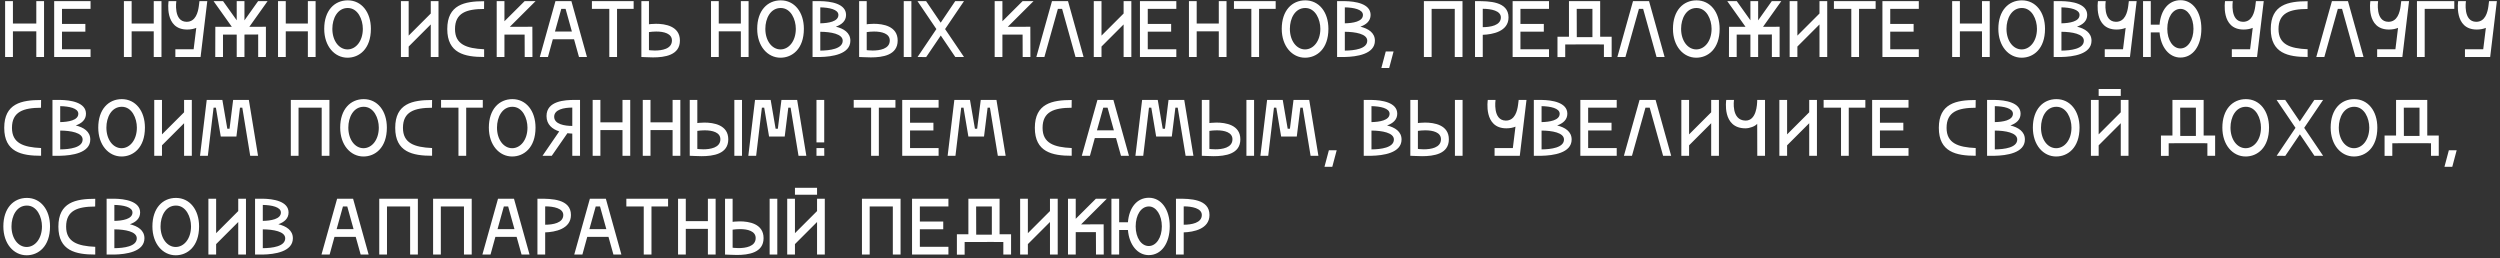 <?xml version="1.0" encoding="UTF-8"?> <svg xmlns="http://www.w3.org/2000/svg" width="658" height="68" viewBox="0 0 658 68" fill="none"><rect x="0" y="0" width="658" height="68" fill="#333333" stroke="none"/> <path d="M9.555 6.201H3.402V0.3H1.344V15H3.402V8.238H9.555V15H11.592V0.3H9.555V6.201ZM23.834 0.3H14.258V15H23.834V12.963H16.316V8.343H22.468V6.306H16.316V2.337H23.834V0.3ZM40.465 6.201H34.648V0.3H32.611V15H34.648V8.238H40.465V15H42.502V0.3H40.465V6.201ZM46.155 15H52.791L54.555 0.3H52.497L52.329 1.644C52.119 3.156 51.531 5.76 49.095 5.739C45.609 5.697 46.407 0.3 46.407 0.3H44.37C44.37 0.3 43.173 7.776 49.263 7.776C50.166 7.776 51.027 7.608 51.657 7.335L50.964 12.963H46.155V15ZM67.952 15H69.989V7.041L65.621 7.062L70.43 0.3H67.931L64.34 5.361V0.3H62.303V5.34L58.712 0.3H56.213L61.022 7.062H56.675L56.654 15H58.691V9.099H62.303V15H64.34V9.099L67.952 9.078V15ZM81.03 6.201H75.213V0.3H73.176V15H75.213V8.238H81.03V15H83.067V0.3H81.03V6.201ZM97.618 7.587C97.618 3.177 95.14 0.09 91.528 0.09C88.042 0.09 85.333 2.757 85.333 7.587C85.333 12.165 88.063 15.189 91.465 15.189C94.51 15.189 97.618 12.921 97.618 7.587ZM87.475 7.587C87.475 4.857 88.819 2.106 91.528 2.106C94.216 2.106 95.497 5.151 95.497 7.587C95.497 10.842 93.649 13.005 91.465 13.005C89.239 13.005 87.475 10.758 87.475 7.587ZM113.378 3.555L107.561 9.372V0.3H105.524V15H107.561V12.249L113.378 6.432V15H115.415V0.3H113.378V3.555ZM127.422 12.963C122.739 12.753 119.757 11.682 119.757 7.65C119.757 3.387 122.76 2.379 127.401 2.358L127.422 0.321C122.256 0.321 117.72 1.245 117.72 7.65C117.72 14.013 122.277 15 127.422 15V12.963ZM140.119 7.041L134.176 7.062L140.959 0.3H138.082L132.769 5.592V0.3H130.732V15H132.769V9.099H138.082L138.103 15H140.14L140.119 7.671V7.041ZM154.489 15L150.394 0.3H146.194L142.078 15H144.22L145.501 10.338H151.087L152.389 15H154.489ZM147.727 2.337H148.861L150.52 8.301H146.068L147.727 2.337ZM155.791 0.3V2.337H160.369V15H162.406V2.337H166.774V0.3H155.791ZM170.805 6.39V0.3H168.81V15C168.81 15 166.71 15 168.81 15C169.419 15 170.574 15.105 171.876 15.105C174.963 15.105 178.953 14.538 178.953 10.674C178.953 6.852 175.047 6.264 172.653 6.264C171.582 6.264 170.805 6.39 170.805 6.39ZM170.805 13.194V8.448C171.372 8.364 172.044 8.301 172.716 8.301C174.753 8.301 176.853 8.826 176.853 10.653C176.853 12.921 174.144 13.299 172.338 13.299C171.456 13.299 170.805 13.194 170.805 13.194ZM194.992 6.201H189.175V0.3H187.138V15H189.175V8.238H194.992V15H197.029V0.3H194.992V6.201ZM211.58 7.587C211.58 3.177 209.102 0.09 205.49 0.09C202.004 0.09 199.295 2.757 199.295 7.587C199.295 12.165 202.025 15.189 205.427 15.189C208.472 15.189 211.58 12.921 211.58 7.587ZM201.437 7.587C201.437 4.857 202.781 2.106 205.49 2.106C208.178 2.106 209.459 5.151 209.459 7.587C209.459 10.842 207.611 13.005 205.427 13.005C203.201 13.005 201.437 10.758 201.437 7.587ZM223.817 10.716C223.817 8.595 222.053 7.524 219.995 7.02C221.486 6.495 222.683 5.55 222.683 3.933C222.683 0.93 218.588 0.342 215.9 0.3H213.863V15H215.9C218.924 14.937 223.817 14.286 223.817 10.716ZM220.667 3.933C220.667 5.697 217.979 6.096 215.9 6.138V1.938C218.189 1.98 220.667 2.463 220.667 3.933ZM215.9 8.364C218.651 8.385 221.801 8.91 221.801 10.716C221.801 12.879 218.378 13.299 215.9 13.32V8.364ZM237.863 15H239.879V0.3H237.863V15ZM228.119 0.3H226.124V15C226.124 15 224.024 15 226.124 15C226.754 15 227.909 15.105 229.211 15.105C232.298 15.105 236.267 14.538 236.267 10.674C236.267 6.852 232.382 6.264 229.967 6.264C228.896 6.264 228.119 6.39 228.119 6.39V0.3ZM228.119 8.448C228.707 8.364 229.379 8.301 230.051 8.301C232.088 8.301 234.188 8.826 234.188 10.653C234.188 12.921 231.458 13.299 229.673 13.299C228.791 13.299 228.119 13.194 228.119 13.194V8.448ZM241.48 0.3L246.457 7.65L241.501 15L243.769 15.021L247.612 9.351L251.434 15H253.723L248.746 7.65L253.723 0.3H251.413L247.591 5.97L243.748 0.3H241.48ZM271.184 7.041L265.241 7.062L272.024 0.3H269.147L263.834 5.592V0.3H261.797V15H263.834V9.099H269.147L269.168 15H271.205L271.184 7.671V7.041ZM281.102 0.3H276.881L272.765 15H274.886L278.435 2.337H279.548L283.076 15H285.197L281.102 0.3ZM295.734 3.555L289.917 9.372V0.3H287.88V15H289.917V12.249L295.734 6.432V15H297.771V0.3H295.734V3.555ZM309.61 0.3H300.034V15H309.61V12.963H302.092V8.343H308.245V6.306H302.092V2.337H309.61V0.3ZM320.786 6.201H314.969V0.3H312.932V15H314.969V8.238H320.786V15H322.823V0.3H320.786V6.201ZM324.775 0.3V2.337H329.353V15H331.39V2.337H335.758V0.3H324.775ZM349.639 7.587C349.639 3.177 347.161 0.09 343.549 0.09C340.063 0.09 337.354 2.757 337.354 7.587C337.354 12.165 340.084 15.189 343.486 15.189C346.531 15.189 349.639 12.921 349.639 7.587ZM339.496 7.587C339.496 4.857 340.84 2.106 343.549 2.106C346.237 2.106 347.518 5.151 347.518 7.587C347.518 10.842 345.67 13.005 343.486 13.005C341.26 13.005 339.496 10.758 339.496 7.587ZM361.876 10.716C361.876 8.595 360.112 7.524 358.054 7.02C359.545 6.495 360.742 5.55 360.742 3.933C360.742 0.93 356.647 0.342 353.959 0.3H351.922V15H353.959C356.983 14.937 361.876 14.286 361.876 10.716ZM358.726 3.933C358.726 5.697 356.038 6.096 353.959 6.138V1.938C356.248 1.98 358.726 2.463 358.726 3.933ZM353.959 8.364C356.71 8.385 359.86 8.91 359.86 10.716C359.86 12.879 356.437 13.299 353.959 13.32V8.364ZM363.574 17.898H365.632L366.787 13.551H364.729L363.574 17.898ZM384.931 0.3H374.767V15H376.804V2.337H382.894V15H384.931V0.3ZM397.044 4.584C397.044 0.321 391.815 0.3 388.77 0.3H388.224V15H390.261V9.162C392.844 9.078 397.044 8.28 397.044 4.584ZM390.261 2.316C392.466 2.316 395.028 2.82 395.028 4.584C395.028 6.705 392.256 7.146 390.261 7.146V2.316ZM407.699 0.3H398.123V15H407.699V12.963H400.181V8.343H406.334V6.306H400.181V2.337H407.699V0.3ZM415.011 10.758L419.127 9.771H415.011L414.99 2.337H419.127V9.771L415.011 10.758ZM421.164 9.666V0.3H412.953V9.666H409.929V15.021H411.966V11.703L419.127 11.682L418.686 11.577L419.127 11.682L422.151 11.703V15H424.188V9.666H421.164ZM434.029 0.3H429.808L425.692 15H427.813L431.362 2.337H432.475L436.003 15H438.124L434.029 0.3ZM452.608 7.587C452.608 3.177 450.13 0.09 446.518 0.09C443.032 0.09 440.323 2.757 440.323 7.587C440.323 12.165 443.053 15.189 446.455 15.189C449.5 15.189 452.608 12.921 452.608 7.587ZM442.465 7.587C442.465 4.857 443.809 2.106 446.518 2.106C449.206 2.106 450.487 5.151 450.487 7.587C450.487 10.842 448.639 13.005 446.455 13.005C444.229 13.005 442.465 10.758 442.465 7.587ZM466.357 15H468.394V7.041L464.026 7.062L468.835 0.3H466.336L462.745 5.361V0.3H460.708V5.34L457.117 0.3H454.618L459.427 7.062H455.08L455.059 15H457.096V9.099H460.708V15H462.745V9.099L466.357 9.078V15ZM478.889 3.555L473.072 9.372V0.3H471.035V15H473.072V12.249L478.889 6.432V15H480.926V0.3H478.889V3.555ZM482.685 0.3V2.337H487.263V15H489.3V2.337H493.668V0.3H482.685ZM505.029 0.3H495.453V15H505.029V12.963H497.511V8.343H503.664V6.306H497.511V2.337H505.029V0.3ZM521.661 6.201H515.844V0.3H513.807V15H515.844V8.238H521.661V15H523.698V0.3H521.661V6.201ZM538.249 7.587C538.249 3.177 535.771 0.09 532.159 0.09C528.673 0.09 525.964 2.757 525.964 7.587C525.964 12.165 528.694 15.189 532.096 15.189C535.141 15.189 538.249 12.921 538.249 7.587ZM528.106 7.587C528.106 4.857 529.45 2.106 532.159 2.106C534.847 2.106 536.128 5.151 536.128 7.587C536.128 10.842 534.28 13.005 532.096 13.005C529.87 13.005 528.106 10.758 528.106 7.587ZM550.486 10.716C550.486 8.595 548.722 7.524 546.664 7.02C548.155 6.495 549.352 5.55 549.352 3.933C549.352 0.93 545.257 0.342 542.569 0.3H540.532V15H542.569C545.593 14.937 550.486 14.286 550.486 10.716ZM547.336 3.933C547.336 5.697 544.648 6.096 542.569 6.138V1.938C544.858 1.98 547.336 2.463 547.336 3.933ZM542.569 8.364C545.32 8.385 548.47 8.91 548.47 10.716C548.47 12.879 545.047 13.299 542.569 13.32V8.364ZM553.969 15H560.605L562.369 0.3H560.311L560.143 1.644C559.933 3.156 559.345 5.76 556.909 5.739C553.423 5.697 554.221 0.3 554.221 0.3H552.184C552.184 0.3 550.987 7.776 557.077 7.776C557.98 7.776 558.841 7.608 559.471 7.335L558.778 12.963H553.969V15ZM579.4 7.545C579.4 3.135 577.153 0.048 573.919 0.048C570.832 0.048 568.711 2.568 568.396 6.495H566.086V0.3H564.049V15H566.086V8.532H568.396C568.711 12.417 570.916 15.147 573.877 15.147C577.174 15.147 579.4 12.102 579.4 7.545ZM570.433 7.587C570.433 4.521 571.882 2.337 573.919 2.337C575.83 2.337 577.321 4.626 577.321 7.587C577.321 10.527 575.851 12.753 573.877 12.753C571.903 12.753 570.433 10.548 570.433 7.587ZM587.417 15H594.053L595.817 0.3H593.759L593.591 1.644C593.381 3.156 592.793 5.76 590.357 5.739C586.871 5.697 587.669 0.3 587.669 0.3H585.632C585.632 0.3 584.435 7.776 590.525 7.776C591.428 7.776 592.289 7.608 592.919 7.335L592.226 12.963H587.417V15ZM607.367 12.963C602.684 12.753 599.702 11.682 599.702 7.65C599.702 3.387 602.705 2.379 607.346 2.358L607.367 0.321C602.201 0.321 597.665 1.245 597.665 7.65C597.665 14.013 602.222 15 607.367 15V12.963ZM617.984 0.3H613.763L609.647 15H611.768L615.317 2.337H616.43L619.958 15H622.079L617.984 0.3ZM625.664 15H632.3L634.064 0.3H632.006L631.838 1.644C631.628 3.156 631.04 5.76 628.604 5.739C625.118 5.697 625.916 0.3 625.916 0.3H623.879C623.879 0.3 622.682 7.776 628.772 7.776C629.675 7.776 630.536 7.608 631.166 7.335L630.473 12.963H625.664V15ZM636.143 0.3V15H638.18V2.337H645.971V0.3H636.143ZM648.777 15H655.413L657.177 0.3H655.119L654.951 1.644C654.741 3.156 654.153 5.76 651.717 5.739C648.231 5.697 649.029 0.3 649.029 0.3H646.992C646.992 0.3 645.795 7.776 651.885 7.776C652.788 7.776 653.649 7.608 654.279 7.335L653.586 12.963H648.777V15ZM10.815 38.963C6.132 38.753 3.15 37.682 3.15 33.65C3.15 29.387 6.153 28.379 10.794 28.358L10.815 26.321C5.649 26.321 1.113 27.245 1.113 33.65C1.113 40.013 5.67 41 10.815 41V38.963ZM23.763 36.716C23.763 34.595 21.999 33.524 19.941 33.02C21.432 32.495 22.629 31.55 22.629 29.933C22.629 26.93 18.534 26.342 15.846 26.3H13.809V41H15.846C18.87 40.937 23.763 40.286 23.763 36.716ZM20.613 29.933C20.613 31.697 17.925 32.096 15.846 32.138V27.938C18.135 27.98 20.613 28.463 20.613 29.933ZM15.846 34.364C18.597 34.385 21.747 34.91 21.747 36.716C21.747 38.879 18.324 39.299 15.846 39.32V34.364ZM38.145 33.587C38.145 29.177 35.667 26.09 32.056 26.09C28.57 26.09 25.86 28.757 25.86 33.587C25.86 38.165 28.59 41.189 31.992 41.189C35.038 41.189 38.145 38.921 38.145 33.587ZM28.003 33.587C28.003 30.857 29.346 28.106 32.056 28.106C34.743 28.106 36.025 31.151 36.025 33.587C36.025 36.842 34.176 39.005 31.992 39.005C29.767 39.005 28.003 36.758 28.003 33.587ZM48.45 29.555L42.633 35.372V26.3H40.596V41H42.633V38.249L48.45 32.432V41H50.487V26.3H48.45V29.555ZM62.222 35.939L63.167 28.337H63.776L65.855 41H67.913L65.498 26.3H61.361L60.416 33.881H59.828L58.526 26.3H54.41L52.646 41H54.704L56.216 28.337H56.825L58.106 35.939H62.222ZM86.706 26.3H76.542V41H78.579V28.337H84.669V41H86.706V26.3ZM101.822 33.587C101.822 29.177 99.344 26.09 95.732 26.09C92.246 26.09 89.537 28.757 89.537 33.587C89.537 38.165 92.267 41.189 95.669 41.189C98.714 41.189 101.822 38.921 101.822 33.587ZM91.679 33.587C91.679 30.857 93.023 28.106 95.732 28.106C98.42 28.106 99.701 31.151 99.701 33.587C99.701 36.842 97.853 39.005 95.669 39.005C93.443 39.005 91.679 36.758 91.679 33.587ZM113.723 38.963C109.04 38.753 106.058 37.682 106.058 33.65C106.058 29.387 109.061 28.379 113.702 28.358L113.723 26.321C108.557 26.321 104.021 27.245 104.021 33.65C104.021 40.013 108.578 41 113.723 41V38.963ZM116.088 26.3V28.337H120.666V41H122.703V28.337H127.071V26.3H116.088ZM140.951 33.587C140.951 29.177 138.473 26.09 134.861 26.09C131.375 26.09 128.666 28.757 128.666 33.587C128.666 38.165 131.396 41.189 134.798 41.189C137.843 41.189 140.951 38.921 140.951 33.587ZM130.808 33.587C130.808 30.857 132.152 28.106 134.861 28.106C137.549 28.106 138.83 31.151 138.83 33.587C138.83 36.842 136.982 39.005 134.798 39.005C132.572 39.005 130.808 36.758 130.808 33.587ZM150.626 33.146C148.631 33.146 145.859 32.705 145.859 30.731C145.859 28.82 148.421 28.316 150.626 28.316V33.146ZM149.345 35.057C149.786 35.12 150.227 35.141 150.626 35.162V41H152.663V26.3H151.256C148.715 26.3 143.843 26.531 143.843 30.542C143.843 32.81 145.397 33.986 147.182 34.595L142.793 41H145.229L149.345 35.057ZM163.84 32.201H158.023V26.3H155.986V41H158.023V34.238H163.84V41H165.877V26.3H163.84V32.201ZM177.027 32.201H171.21V26.3H169.173V41H171.21V34.238H177.027V41H179.064V26.3H177.027V32.201ZM193.279 41H195.295V26.3H193.279V41ZM183.535 26.3H181.54V41C181.54 41 179.44 41 181.54 41C182.17 41 183.325 41.105 184.627 41.105C187.714 41.105 191.683 40.538 191.683 36.674C191.683 32.852 187.798 32.264 185.383 32.264C184.312 32.264 183.535 32.39 183.535 32.39V26.3ZM183.535 34.448C184.123 34.364 184.795 34.301 185.467 34.301C187.504 34.301 189.604 34.826 189.604 36.653C189.604 38.921 186.874 39.299 185.089 39.299C184.207 39.299 183.535 39.194 183.535 39.194V34.448ZM206.535 35.939L207.48 28.337H208.089L210.168 41H212.226L209.811 26.3H205.674L204.729 33.881H204.141L202.839 26.3H198.723L196.959 41H199.017L200.529 28.337H201.138L202.419 35.939H206.535ZM214.897 41H216.955L216.934 38.963H214.897V41ZM214.897 37.472H216.934V26.3H214.897V37.472ZM224.697 26.3V28.337H229.275V41H231.312V28.337H235.68V26.3H224.697ZM247.041 26.3H237.465V41H247.041V38.963H239.523V34.343H245.676V32.306H239.523V28.337H247.041V26.3ZM258.994 35.939L259.939 28.337H260.548L262.627 41H264.685L262.27 26.3H258.133L257.188 33.881H256.6L255.298 26.3H251.182L249.418 41H251.476L252.988 28.337H253.597L254.878 35.939H258.994ZM282.072 38.963C277.389 38.753 274.407 37.682 274.407 33.65C274.407 29.387 277.41 28.379 282.051 28.358L282.072 26.321C276.906 26.321 272.37 27.245 272.37 33.65C272.37 40.013 276.927 41 282.072 41V38.963ZM297.141 41L293.046 26.3H288.846L284.73 41H286.872L288.153 36.338H293.739L295.041 41H297.141ZM290.379 28.337H291.513L293.172 34.301H288.72L290.379 28.337ZM308.418 35.939L309.363 28.337H309.972L312.051 41H314.109L311.694 26.3H307.557L306.612 33.881H306.024L304.722 26.3H300.606L298.842 41H300.9L302.412 28.337H303.021L304.302 35.939H308.418ZM328.057 41H330.073V26.3H328.057V41ZM318.313 26.3H316.318V41C316.318 41 314.218 41 316.318 41C316.948 41 318.103 41.105 319.405 41.105C322.492 41.105 326.461 40.538 326.461 36.674C326.461 32.852 322.576 32.264 320.161 32.264C319.09 32.264 318.313 32.39 318.313 32.39V26.3ZM318.313 34.448C318.901 34.364 319.573 34.301 320.245 34.301C322.282 34.301 324.382 34.826 324.382 36.653C324.382 38.921 321.652 39.299 319.867 39.299C318.985 39.299 318.313 39.194 318.313 39.194V34.448ZM341.313 35.939L342.258 28.337H342.867L344.946 41H347.004L344.589 26.3H340.452L339.507 33.881H338.919L337.617 26.3H333.501L331.737 41H333.795L335.307 28.337H335.916L337.197 35.939H341.313ZM348.603 43.898H350.661L351.816 39.551H349.758L348.603 43.898ZM368.889 36.716C368.889 34.595 367.125 33.524 365.067 33.02C366.558 32.495 367.755 31.55 367.755 29.933C367.755 26.93 363.66 26.342 360.972 26.3H358.935V41H360.972C363.996 40.937 368.889 40.286 368.889 36.716ZM365.739 29.933C365.739 31.697 363.051 32.096 360.972 32.138V27.938C363.261 27.98 365.739 28.463 365.739 29.933ZM360.972 34.364C363.723 34.385 366.873 34.91 366.873 36.716C366.873 38.879 363.45 39.299 360.972 39.32V34.364ZM382.935 41H384.951V26.3H382.935V41ZM373.191 26.3H371.196V41C371.196 41 369.096 41 371.196 41C371.826 41 372.981 41.105 374.283 41.105C377.37 41.105 381.339 40.538 381.339 36.674C381.339 32.852 377.454 32.264 375.039 32.264C373.968 32.264 373.191 32.39 373.191 32.39V26.3ZM373.191 34.448C373.779 34.364 374.451 34.301 375.123 34.301C377.16 34.301 379.26 34.826 379.26 36.653C379.26 38.921 376.53 39.299 374.745 39.299C373.863 39.299 373.191 39.194 373.191 39.194V34.448ZM393.372 41H400.008L401.772 26.3H399.714L399.546 27.644C399.336 29.156 398.748 31.76 396.312 31.739C392.826 31.697 393.624 26.3 393.624 26.3H391.587C391.587 26.3 390.39 33.776 396.48 33.776C397.383 33.776 398.244 33.608 398.874 33.335L398.181 38.963H393.372V41ZM413.658 36.716C413.658 34.595 411.894 33.524 409.836 33.02C411.327 32.495 412.524 31.55 412.524 29.933C412.524 26.93 408.429 26.342 405.741 26.3H403.704V41H405.741C408.765 40.937 413.658 40.286 413.658 36.716ZM410.508 29.933C410.508 31.697 407.82 32.096 405.741 32.138V27.938C408.03 27.98 410.508 28.463 410.508 29.933ZM405.741 34.364C408.492 34.385 411.642 34.91 411.642 36.716C411.642 38.879 408.219 39.299 405.741 39.32V34.364ZM425.52 26.3H415.944V41H425.52V38.963H418.002V34.343H424.155V32.306H418.002V28.337H425.52V26.3ZM435.752 26.3H431.531L427.415 41H429.536L433.085 28.337H434.198L437.726 41H439.847L435.752 26.3ZM450.383 29.555L444.566 35.372V26.3H442.529V41H444.566V38.249L450.383 32.432V41H452.42V26.3H450.383V29.555ZM462.495 26.3C462.495 27.581 462.285 31.781 459.408 31.739C455.586 31.676 456.384 26.3 456.384 26.3H454.347C454.347 26.3 453.15 33.776 459.408 33.776C460.5 33.776 461.991 33.23 462.495 32.579L462.516 41H464.553V26.3H462.495ZM476.182 29.555L470.365 35.372V26.3H468.328V41H470.365V38.249L476.182 32.432V41H478.219V26.3H476.182V29.555ZM479.978 26.3V28.337H484.556V41H486.593V28.337H490.961V26.3H479.978ZM502.322 26.3H492.746V41H502.322V38.963H494.804V34.343H500.957V32.306H494.804V28.337H502.322V26.3ZM520.003 38.963C515.32 38.753 512.338 37.682 512.338 33.65C512.338 29.387 515.341 28.379 519.982 28.358L520.003 26.321C514.837 26.321 510.301 27.245 510.301 33.65C510.301 40.013 514.858 41 520.003 41V38.963ZM532.952 36.716C532.952 34.595 531.188 33.524 529.13 33.02C530.621 32.495 531.818 31.55 531.818 29.933C531.818 26.93 527.723 26.342 525.035 26.3H522.998V41H525.035C528.059 40.937 532.952 40.286 532.952 36.716ZM529.802 29.933C529.802 31.697 527.114 32.096 525.035 32.138V27.938C527.324 27.98 529.802 28.463 529.802 29.933ZM525.035 34.364C527.786 34.385 530.936 34.91 530.936 36.716C530.936 38.879 527.513 39.299 525.035 39.32V34.364ZM547.334 33.587C547.334 29.177 544.856 26.09 541.244 26.09C537.758 26.09 535.049 28.757 535.049 33.587C535.049 38.165 537.779 41.189 541.181 41.189C544.226 41.189 547.334 38.921 547.334 33.587ZM537.191 33.587C537.191 30.857 538.535 28.106 541.244 28.106C543.932 28.106 545.213 31.151 545.213 33.587C545.213 36.842 543.365 39.005 541.181 39.005C538.955 39.005 537.191 36.758 537.191 33.587ZM558.185 29.555L552.368 35.372V26.3H550.331V41H552.368V38.249L558.185 32.432V41H560.222V26.3H558.185V29.555ZM558.185 25.25V23.423H552.368V25.25H558.185ZM573.844 36.758L577.96 35.771H573.844L573.823 28.337H577.96V35.771L573.844 36.758ZM579.997 35.666V26.3H571.786V35.666H568.762V41.021H570.799V37.703L577.96 37.682L577.519 37.577L577.96 37.682L580.984 37.703V41H583.021V35.666H579.997ZM597.209 33.587C597.209 29.177 594.731 26.09 591.119 26.09C587.633 26.09 584.924 28.757 584.924 33.587C584.924 38.165 587.654 41.189 591.056 41.189C594.101 41.189 597.209 38.921 597.209 33.587ZM587.066 33.587C587.066 30.857 588.41 28.106 591.119 28.106C593.807 28.106 595.088 31.151 595.088 33.587C595.088 36.842 593.24 39.005 591.056 39.005C588.83 39.005 587.066 36.758 587.066 33.587ZM599.198 26.3L604.175 33.65L599.219 41L601.487 41.021L605.33 35.351L609.152 41H611.441L606.464 33.65L611.441 26.3H609.131L605.309 31.97L601.466 26.3H599.198ZM625.715 33.587C625.715 29.177 623.237 26.09 619.625 26.09C616.139 26.09 613.43 28.757 613.43 33.587C613.43 38.165 616.16 41.189 619.562 41.189C622.607 41.189 625.715 38.921 625.715 33.587ZM615.572 33.587C615.572 30.857 616.916 28.106 619.625 28.106C622.313 28.106 623.594 31.151 623.594 33.587C623.594 36.842 621.746 39.005 619.562 39.005C617.336 39.005 615.572 36.758 615.572 33.587ZM632.702 36.758L636.818 35.771H632.702L632.681 28.337H636.818V35.771L632.702 36.758ZM638.855 35.666V26.3H630.644V35.666H627.62V41.021H629.657V37.703L636.818 37.682L636.377 37.577L636.818 37.682L639.842 37.703V41H641.879V35.666H638.855ZM643.382 43.898H645.44L646.595 39.551H644.537L643.382 43.898ZM13.167 59.587C13.167 55.177 10.689 52.09 7.077 52.09C3.591 52.09 0.882 54.757 0.882 59.587C0.882 64.165 3.612 67.189 7.014 67.189C10.059 67.189 13.167 64.921 13.167 59.587ZM3.024 59.587C3.024 56.857 4.368 54.106 7.077 54.106C9.765 54.106 11.046 57.151 11.046 59.587C11.046 62.842 9.198 65.005 7.014 65.005C4.788 65.005 3.024 62.758 3.024 59.587ZM25.068 64.963C20.385 64.753 17.403 63.682 17.403 59.65C17.403 55.387 20.406 54.379 25.047 54.358L25.068 52.321C19.902 52.321 15.366 53.245 15.366 59.65C15.366 66.013 19.923 67 25.068 67V64.963ZM38.016 62.716C38.016 60.595 36.252 59.524 34.194 59.02C35.685 58.495 36.882 57.55 36.882 55.933C36.882 52.93 32.787 52.342 30.099 52.3H28.062V67H30.099C33.123 66.937 38.016 66.286 38.016 62.716ZM34.866 55.933C34.866 57.697 32.178 58.096 30.099 58.138V53.938C32.388 53.98 34.866 54.463 34.866 55.933ZM30.099 60.364C32.85 60.385 36 60.91 36 62.716C36 64.879 32.577 65.299 30.099 65.32V60.364ZM52.398 59.587C52.398 55.177 49.92 52.09 46.308 52.09C42.822 52.09 40.113 54.757 40.113 59.587C40.113 64.165 42.843 67.189 46.245 67.189C49.29 67.189 52.398 64.921 52.398 59.587ZM42.255 59.587C42.255 56.857 43.599 54.106 46.308 54.106C48.996 54.106 50.277 57.151 50.277 59.587C50.277 62.842 48.429 65.005 46.245 65.005C44.019 65.005 42.255 62.758 42.255 59.587ZM62.703 55.555L56.886 61.372V52.3H54.849V67H56.886V64.249L62.703 58.432V67H64.74V52.3H62.703V55.555ZM77.084 62.716C77.084 60.595 75.32 59.524 73.262 59.02C74.753 58.495 75.95 57.55 75.95 55.933C75.95 52.93 71.855 52.342 69.167 52.3H67.13V67H69.167C72.191 66.937 77.084 66.286 77.084 62.716ZM73.934 55.933C73.934 57.697 71.246 58.096 69.167 58.138V53.938C71.456 53.98 73.934 54.463 73.934 55.933ZM69.167 60.364C71.918 60.385 75.068 60.91 75.068 62.716C75.068 64.879 71.645 65.299 69.167 65.32V60.364ZM97.026 67L92.931 52.3H88.731L84.615 67H86.757L88.038 62.338H93.624L94.926 67H97.026ZM90.264 54.337H91.398L93.057 60.301H88.605L90.264 54.337ZM109.983 52.3H99.819V67H101.856V54.337H107.946V67H109.983V52.3ZM124.154 52.3H113.99V67H116.027V54.337H122.117V67H124.154V52.3ZM139.375 67L135.28 52.3H131.08L126.964 67H129.106L130.387 62.338H135.973L137.275 67H139.375ZM132.613 54.337H133.747L135.406 60.301H130.954L132.613 54.337ZM150.273 56.584C150.273 52.321 145.044 52.3 141.999 52.3H141.453V67H143.49V61.162C146.073 61.078 150.273 60.28 150.273 56.584ZM143.49 54.316C145.695 54.316 148.257 54.82 148.257 56.584C148.257 58.705 145.485 59.146 143.49 59.146V54.316ZM163.553 67L159.458 52.3H155.258L151.142 67H153.284L154.565 62.338H160.151L161.453 67H163.553ZM156.791 54.337H157.925L159.584 60.301H155.132L156.791 54.337ZM164.855 52.3V54.337H169.433V67H171.47V54.337H175.838V52.3H164.855ZM186.317 58.201H180.5V52.3H178.463V67H180.5V60.238H186.317V67H188.354V52.3H186.317V58.201ZM202.569 67H204.585V52.3H202.569V67ZM192.825 52.3H190.83V67C190.83 67 188.73 67 190.83 67C191.46 67 192.615 67.105 193.917 67.105C197.004 67.105 200.973 66.538 200.973 62.674C200.973 58.852 197.088 58.264 194.673 58.264C193.602 58.264 192.825 58.39 192.825 58.39V52.3ZM192.825 60.448C193.413 60.364 194.085 60.301 194.757 60.301C196.794 60.301 198.894 60.826 198.894 62.653C198.894 64.921 196.164 65.299 194.379 65.299C193.497 65.299 192.825 65.194 192.825 65.194V60.448ZM215.048 55.555L209.231 61.372V52.3H207.194V67H209.231V64.249L215.048 58.432V67H217.085V52.3H215.048V55.555ZM215.048 51.25V49.423H209.231V51.25H215.048ZM237.029 52.3H226.865V67H228.902V54.337H234.992V67H237.029V52.3ZM249.625 52.3H240.049V67H249.625V64.963H242.107V60.343H248.26V58.306H242.107V54.337H249.625V52.3ZM256.937 62.758L261.053 61.771H256.937L256.916 54.337H261.053V61.771L256.937 62.758ZM263.09 61.666V52.3H254.879V61.666H251.855V67.021H253.892V63.703L261.053 63.682L260.612 63.577L261.053 63.682L264.077 63.703V67H266.114V61.666H263.09ZM276.354 55.555L270.537 61.372V52.3H268.5V67H270.537V64.249L276.354 58.432V67H278.391V52.3H276.354V55.555ZM290.482 59.041L284.539 59.062L291.322 52.3H288.445L283.132 57.592V52.3H281.095V67H283.132V61.099H288.445L288.466 67H290.503L290.482 59.671V59.041ZM307.876 59.545C307.876 55.135 305.629 52.048 302.395 52.048C299.308 52.048 297.187 54.568 296.872 58.495H294.562V52.3H292.525V67H294.562V60.532H296.872C297.187 64.417 299.392 67.147 302.353 67.147C305.65 67.147 307.876 64.102 307.876 59.545ZM298.909 59.587C298.909 56.521 300.358 54.337 302.395 54.337C304.306 54.337 305.797 56.626 305.797 59.587C305.797 62.527 304.327 64.753 302.353 64.753C300.379 64.753 298.909 62.548 298.909 59.587ZM318.335 56.584C318.335 52.321 313.106 52.3 310.061 52.3H309.515V67H311.552V61.162C314.135 61.078 318.335 60.28 318.335 56.584ZM311.552 54.316C313.757 54.316 316.319 54.82 316.319 56.584C316.319 58.705 313.547 59.146 311.552 59.146V54.316Z" fill="white"></path> </svg> 